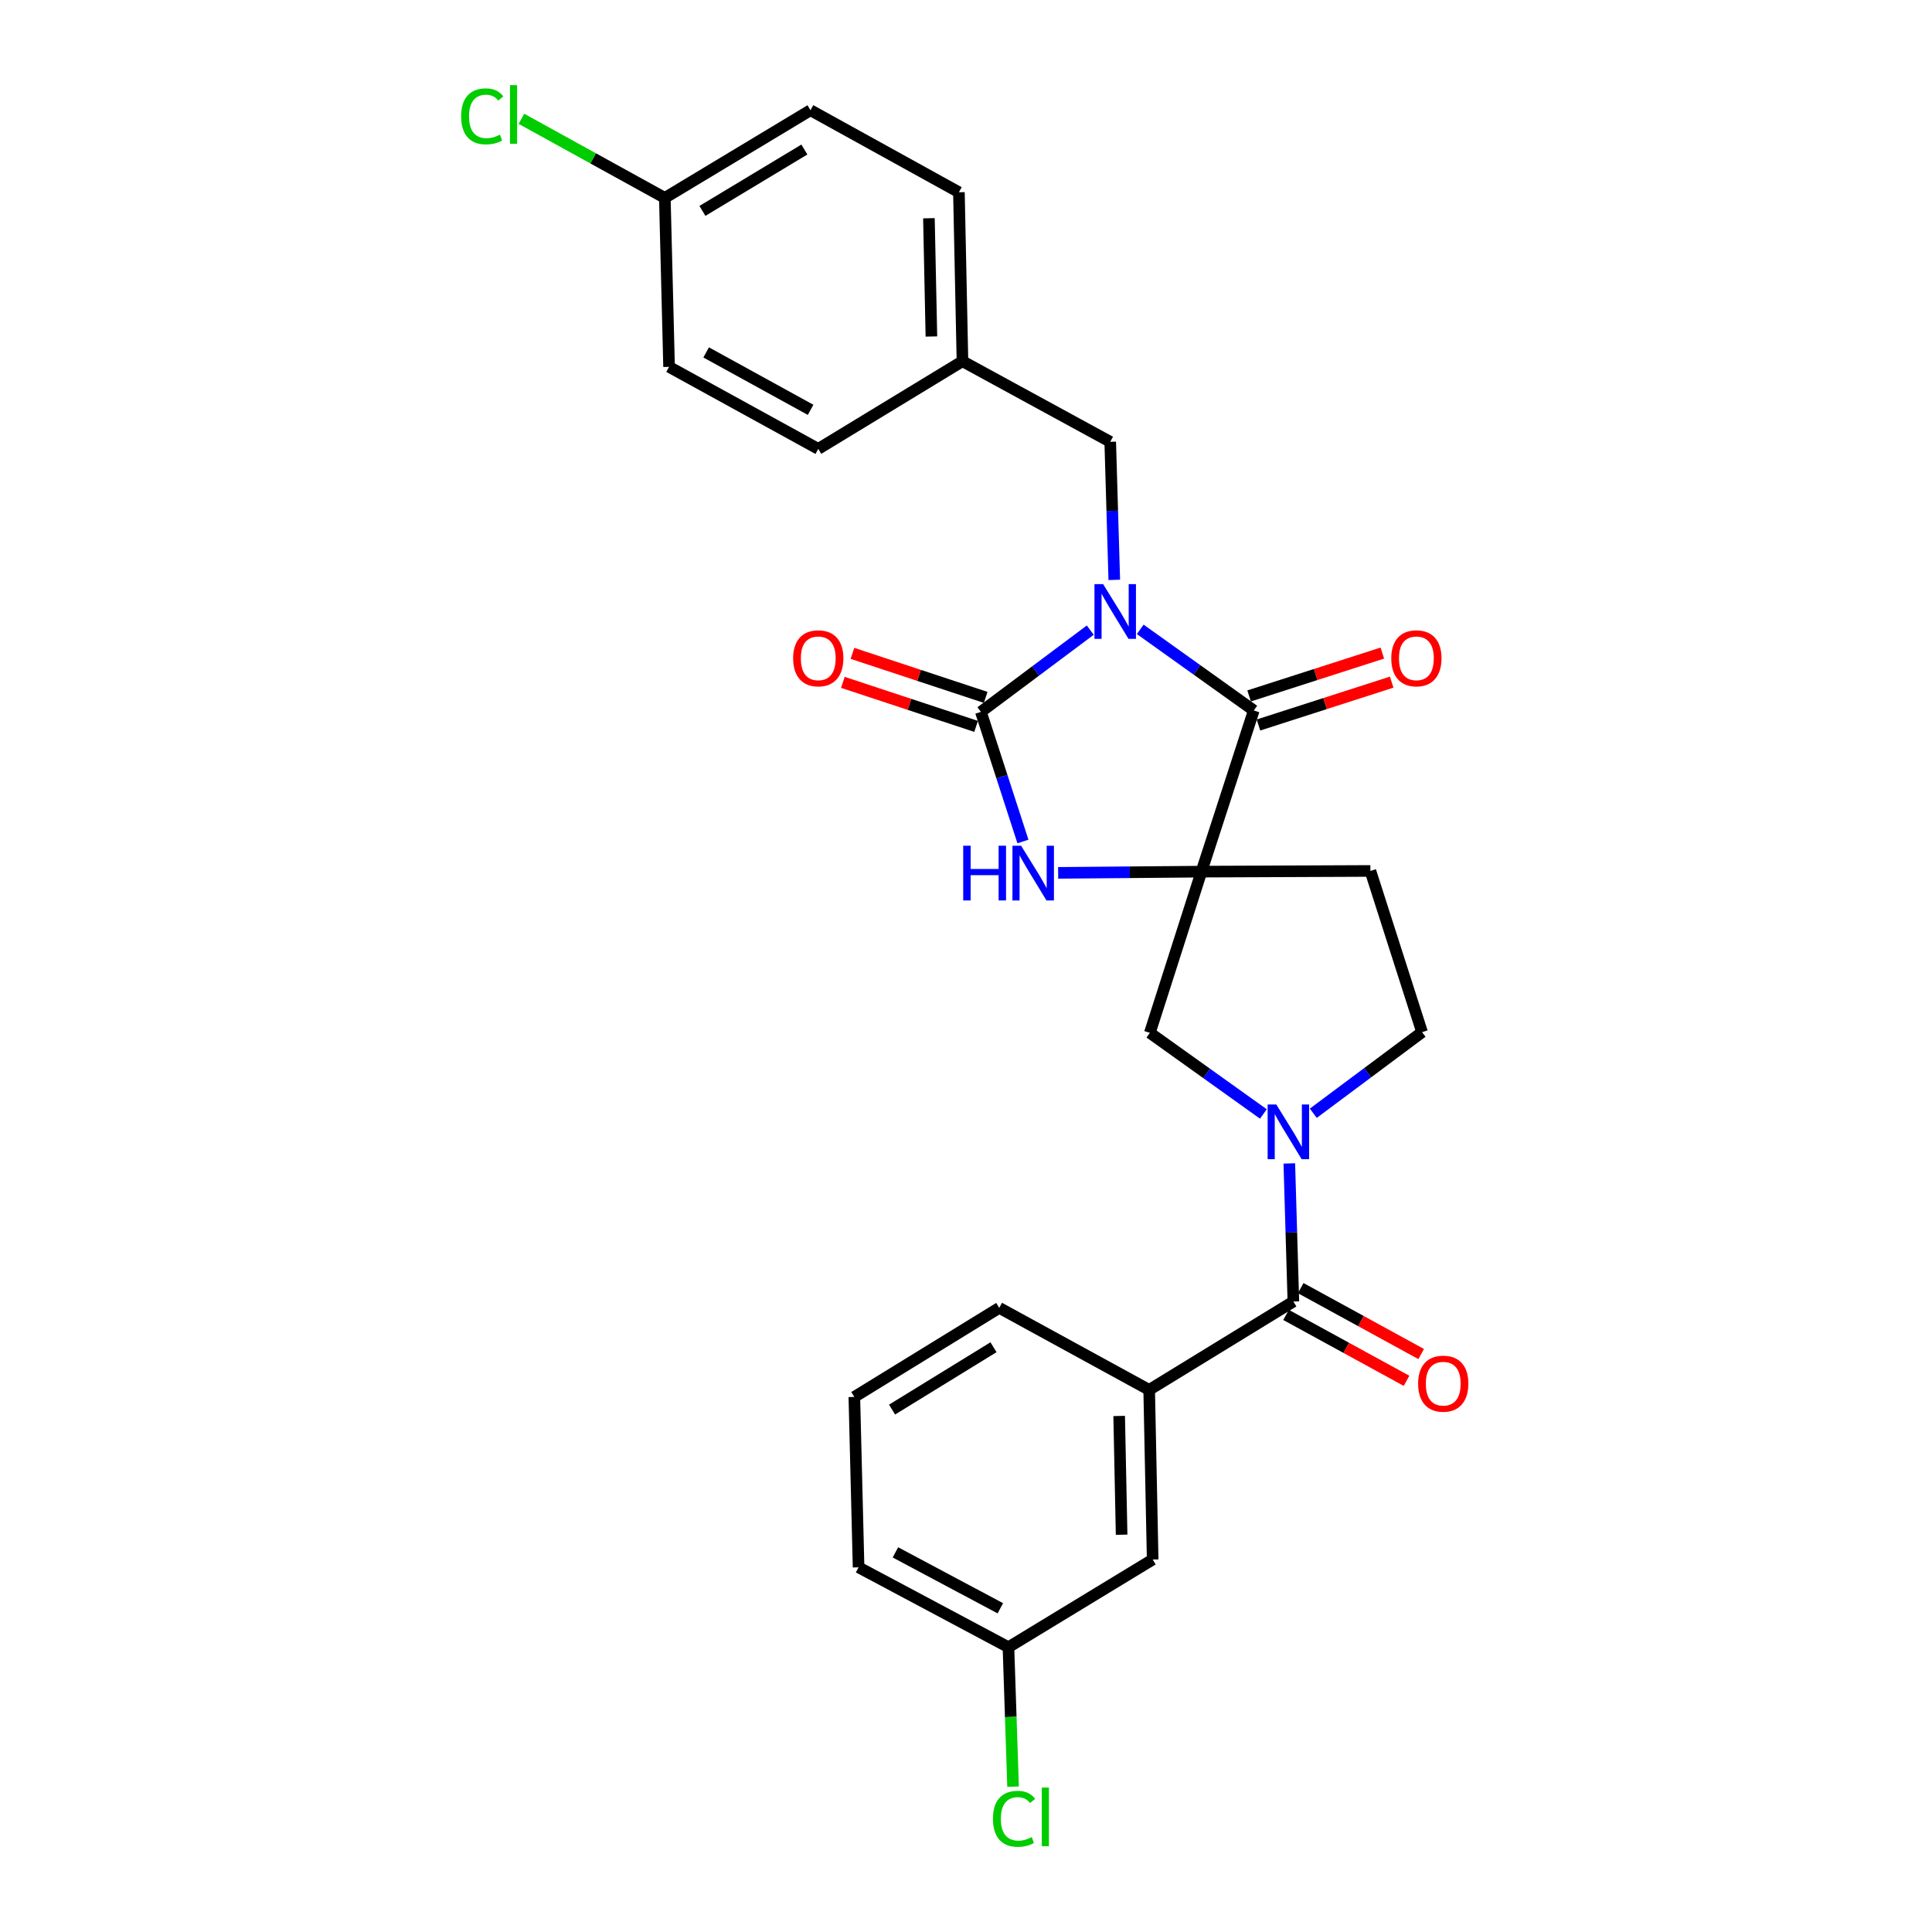 <?xml version='1.0' encoding='iso-8859-1'?>
<svg version='1.1' baseProfile='full'
              xmlns='http://www.w3.org/2000/svg'
                      xmlns:rdkit='http://www.rdkit.org/xml'
                      xmlns:xlink='http://www.w3.org/1999/xlink'
                  xml:space='preserve'
width='1000px' height='1000px' viewBox='0 0 1000 1000'>
<!-- END OF HEADER -->
<rect style='opacity:1.0;fill:#FFFFFF;stroke:none' width='1000' height='1000' x='0' y='0'> </rect>
<path class='bond-1' d='M 564.322,326.154 L 536.017,347.313' style='fill:none;fill-rule:evenodd;stroke:#0000FF;stroke-width:6px;stroke-linecap:butt;stroke-linejoin:miter;stroke-opacity:1' />
<path class='bond-1' d='M 536.017,347.313 L 507.712,368.471' style='fill:none;fill-rule:evenodd;stroke:#000000;stroke-width:6px;stroke-linecap:butt;stroke-linejoin:miter;stroke-opacity:1' />
<path class='bond-2' d='M 590.175,325.749 L 619.565,346.741' style='fill:none;fill-rule:evenodd;stroke:#0000FF;stroke-width:6px;stroke-linecap:butt;stroke-linejoin:miter;stroke-opacity:1' />
<path class='bond-2' d='M 619.565,346.741 L 648.955,367.734' style='fill:none;fill-rule:evenodd;stroke:#000000;stroke-width:6px;stroke-linecap:butt;stroke-linejoin:miter;stroke-opacity:1' />
<path class='bond-9' d='M 576.751,300.147 L 575.701,264.412' style='fill:none;fill-rule:evenodd;stroke:#0000FF;stroke-width:6px;stroke-linecap:butt;stroke-linejoin:miter;stroke-opacity:1' />
<path class='bond-9' d='M 575.701,264.412 L 574.65,228.678' style='fill:none;fill-rule:evenodd;stroke:#000000;stroke-width:6px;stroke-linecap:butt;stroke-linejoin:miter;stroke-opacity:1' />
<path class='bond-0' d='M 621.869,451.161 L 648.955,367.734' style='fill:none;fill-rule:evenodd;stroke:#000000;stroke-width:6px;stroke-linecap:butt;stroke-linejoin:miter;stroke-opacity:1' />
<path class='bond-6' d='M 621.869,451.161 L 595.16,534.596' style='fill:none;fill-rule:evenodd;stroke:#000000;stroke-width:6px;stroke-linecap:butt;stroke-linejoin:miter;stroke-opacity:1' />
<path class='bond-7' d='M 621.869,451.161 L 709.317,450.801' style='fill:none;fill-rule:evenodd;stroke:#000000;stroke-width:6px;stroke-linecap:butt;stroke-linejoin:miter;stroke-opacity:1' />
<path class='bond-27' d='M 621.869,451.161 L 584.783,451.478' style='fill:none;fill-rule:evenodd;stroke:#000000;stroke-width:6px;stroke-linecap:butt;stroke-linejoin:miter;stroke-opacity:1' />
<path class='bond-27' d='M 584.783,451.478 L 547.698,451.796' style='fill:none;fill-rule:evenodd;stroke:#0000FF;stroke-width:6px;stroke-linecap:butt;stroke-linejoin:miter;stroke-opacity:1' />
<path class='bond-3' d='M 507.712,368.471 L 518.594,402.013' style='fill:none;fill-rule:evenodd;stroke:#000000;stroke-width:6px;stroke-linecap:butt;stroke-linejoin:miter;stroke-opacity:1' />
<path class='bond-3' d='M 518.594,402.013 L 529.475,435.554' style='fill:none;fill-rule:evenodd;stroke:#0000FF;stroke-width:6px;stroke-linecap:butt;stroke-linejoin:miter;stroke-opacity:1' />
<path class='bond-11' d='M 510.191,360.968 L 475.709,349.575' style='fill:none;fill-rule:evenodd;stroke:#000000;stroke-width:6px;stroke-linecap:butt;stroke-linejoin:miter;stroke-opacity:1' />
<path class='bond-11' d='M 475.709,349.575 L 441.226,338.181' style='fill:none;fill-rule:evenodd;stroke:#FF0000;stroke-width:6px;stroke-linecap:butt;stroke-linejoin:miter;stroke-opacity:1' />
<path class='bond-11' d='M 505.233,375.974 L 470.75,364.581' style='fill:none;fill-rule:evenodd;stroke:#000000;stroke-width:6px;stroke-linecap:butt;stroke-linejoin:miter;stroke-opacity:1' />
<path class='bond-11' d='M 470.75,364.581 L 436.268,353.187' style='fill:none;fill-rule:evenodd;stroke:#FF0000;stroke-width:6px;stroke-linecap:butt;stroke-linejoin:miter;stroke-opacity:1' />
<path class='bond-12' d='M 651.375,375.256 L 685.852,364.164' style='fill:none;fill-rule:evenodd;stroke:#000000;stroke-width:6px;stroke-linecap:butt;stroke-linejoin:miter;stroke-opacity:1' />
<path class='bond-12' d='M 685.852,364.164 L 720.329,353.072' style='fill:none;fill-rule:evenodd;stroke:#FF0000;stroke-width:6px;stroke-linecap:butt;stroke-linejoin:miter;stroke-opacity:1' />
<path class='bond-12' d='M 646.535,360.212 L 681.012,349.12' style='fill:none;fill-rule:evenodd;stroke:#000000;stroke-width:6px;stroke-linecap:butt;stroke-linejoin:miter;stroke-opacity:1' />
<path class='bond-12' d='M 681.012,349.12 L 715.489,338.028' style='fill:none;fill-rule:evenodd;stroke:#FF0000;stroke-width:6px;stroke-linecap:butt;stroke-linejoin:miter;stroke-opacity:1' />
<path class='bond-4' d='M 653.922,576.587 L 624.541,555.591' style='fill:none;fill-rule:evenodd;stroke:#0000FF;stroke-width:6px;stroke-linecap:butt;stroke-linejoin:miter;stroke-opacity:1' />
<path class='bond-4' d='M 624.541,555.591 L 595.16,534.596' style='fill:none;fill-rule:evenodd;stroke:#000000;stroke-width:6px;stroke-linecap:butt;stroke-linejoin:miter;stroke-opacity:1' />
<path class='bond-5' d='M 667.346,602.192 L 668.397,637.927' style='fill:none;fill-rule:evenodd;stroke:#0000FF;stroke-width:6px;stroke-linecap:butt;stroke-linejoin:miter;stroke-opacity:1' />
<path class='bond-5' d='M 668.397,637.927 L 669.447,673.661' style='fill:none;fill-rule:evenodd;stroke:#000000;stroke-width:6px;stroke-linecap:butt;stroke-linejoin:miter;stroke-opacity:1' />
<path class='bond-29' d='M 679.763,576.216 L 707.907,555.226' style='fill:none;fill-rule:evenodd;stroke:#0000FF;stroke-width:6px;stroke-linecap:butt;stroke-linejoin:miter;stroke-opacity:1' />
<path class='bond-29' d='M 707.907,555.226 L 736.051,534.236' style='fill:none;fill-rule:evenodd;stroke:#000000;stroke-width:6px;stroke-linecap:butt;stroke-linejoin:miter;stroke-opacity:1' />
<path class='bond-8' d='M 669.447,673.661 L 594.809,719.405' style='fill:none;fill-rule:evenodd;stroke:#000000;stroke-width:6px;stroke-linecap:butt;stroke-linejoin:miter;stroke-opacity:1' />
<path class='bond-13' d='M 665.654,680.593 L 696.834,697.653' style='fill:none;fill-rule:evenodd;stroke:#000000;stroke-width:6px;stroke-linecap:butt;stroke-linejoin:miter;stroke-opacity:1' />
<path class='bond-13' d='M 696.834,697.653 L 728.014,714.713' style='fill:none;fill-rule:evenodd;stroke:#FF0000;stroke-width:6px;stroke-linecap:butt;stroke-linejoin:miter;stroke-opacity:1' />
<path class='bond-13' d='M 673.24,666.729 L 704.42,683.789' style='fill:none;fill-rule:evenodd;stroke:#000000;stroke-width:6px;stroke-linecap:butt;stroke-linejoin:miter;stroke-opacity:1' />
<path class='bond-13' d='M 704.42,683.789 L 735.6,700.849' style='fill:none;fill-rule:evenodd;stroke:#FF0000;stroke-width:6px;stroke-linecap:butt;stroke-linejoin:miter;stroke-opacity:1' />
<path class='bond-10' d='M 709.317,450.801 L 736.051,534.236' style='fill:none;fill-rule:evenodd;stroke:#000000;stroke-width:6px;stroke-linecap:butt;stroke-linejoin:miter;stroke-opacity:1' />
<path class='bond-14' d='M 594.809,719.405 L 596.618,807.212' style='fill:none;fill-rule:evenodd;stroke:#000000;stroke-width:6px;stroke-linecap:butt;stroke-linejoin:miter;stroke-opacity:1' />
<path class='bond-14' d='M 579.28,732.901 L 580.546,794.367' style='fill:none;fill-rule:evenodd;stroke:#000000;stroke-width:6px;stroke-linecap:butt;stroke-linejoin:miter;stroke-opacity:1' />
<path class='bond-24' d='M 594.809,719.405 L 517.203,676.945' style='fill:none;fill-rule:evenodd;stroke:#000000;stroke-width:6px;stroke-linecap:butt;stroke-linejoin:miter;stroke-opacity:1' />
<path class='bond-15' d='M 574.65,228.678 L 498.168,186.964' style='fill:none;fill-rule:evenodd;stroke:#000000;stroke-width:6px;stroke-linecap:butt;stroke-linejoin:miter;stroke-opacity:1' />
<path class='bond-16' d='M 596.618,807.212 L 521.971,852.596' style='fill:none;fill-rule:evenodd;stroke:#000000;stroke-width:6px;stroke-linecap:butt;stroke-linejoin:miter;stroke-opacity:1' />
<path class='bond-20' d='M 498.168,186.964 L 423.53,232.348' style='fill:none;fill-rule:evenodd;stroke:#000000;stroke-width:6px;stroke-linecap:butt;stroke-linejoin:miter;stroke-opacity:1' />
<path class='bond-21' d='M 498.168,186.964 L 496.333,99.508' style='fill:none;fill-rule:evenodd;stroke:#000000;stroke-width:6px;stroke-linecap:butt;stroke-linejoin:miter;stroke-opacity:1' />
<path class='bond-21' d='M 482.093,174.177 L 480.808,112.958' style='fill:none;fill-rule:evenodd;stroke:#000000;stroke-width:6px;stroke-linecap:butt;stroke-linejoin:miter;stroke-opacity:1' />
<path class='bond-18' d='M 521.971,852.596 L 523.165,888.684' style='fill:none;fill-rule:evenodd;stroke:#000000;stroke-width:6px;stroke-linecap:butt;stroke-linejoin:miter;stroke-opacity:1' />
<path class='bond-18' d='M 523.165,888.684 L 524.359,924.773' style='fill:none;fill-rule:evenodd;stroke:#00CC00;stroke-width:6px;stroke-linecap:butt;stroke-linejoin:miter;stroke-opacity:1' />
<path class='bond-30' d='M 521.971,852.596 L 444.4,811.242' style='fill:none;fill-rule:evenodd;stroke:#000000;stroke-width:6px;stroke-linecap:butt;stroke-linejoin:miter;stroke-opacity:1' />
<path class='bond-30' d='M 517.77,832.447 L 463.47,803.5' style='fill:none;fill-rule:evenodd;stroke:#000000;stroke-width:6px;stroke-linecap:butt;stroke-linejoin:miter;stroke-opacity:1' />
<path class='bond-17' d='M 344.116,102.431 L 419.5,57.048' style='fill:none;fill-rule:evenodd;stroke:#000000;stroke-width:6px;stroke-linecap:butt;stroke-linejoin:miter;stroke-opacity:1' />
<path class='bond-17' d='M 363.575,109.163 L 416.344,77.395' style='fill:none;fill-rule:evenodd;stroke:#000000;stroke-width:6px;stroke-linecap:butt;stroke-linejoin:miter;stroke-opacity:1' />
<path class='bond-19' d='M 344.116,102.431 L 307,81.961' style='fill:none;fill-rule:evenodd;stroke:#000000;stroke-width:6px;stroke-linecap:butt;stroke-linejoin:miter;stroke-opacity:1' />
<path class='bond-19' d='M 307,81.961 L 269.884,61.491' style='fill:none;fill-rule:evenodd;stroke:#00CC00;stroke-width:6px;stroke-linecap:butt;stroke-linejoin:miter;stroke-opacity:1' />
<path class='bond-28' d='M 344.116,102.431 L 346.311,189.888' style='fill:none;fill-rule:evenodd;stroke:#000000;stroke-width:6px;stroke-linecap:butt;stroke-linejoin:miter;stroke-opacity:1' />
<path class='bond-23' d='M 423.53,232.348 L 346.311,189.888' style='fill:none;fill-rule:evenodd;stroke:#000000;stroke-width:6px;stroke-linecap:butt;stroke-linejoin:miter;stroke-opacity:1' />
<path class='bond-23' d='M 419.562,212.13 L 365.509,182.409' style='fill:none;fill-rule:evenodd;stroke:#000000;stroke-width:6px;stroke-linecap:butt;stroke-linejoin:miter;stroke-opacity:1' />
<path class='bond-22' d='M 496.333,99.508 L 419.5,57.048' style='fill:none;fill-rule:evenodd;stroke:#000000;stroke-width:6px;stroke-linecap:butt;stroke-linejoin:miter;stroke-opacity:1' />
<path class='bond-25' d='M 517.203,676.945 L 442.205,723.057' style='fill:none;fill-rule:evenodd;stroke:#000000;stroke-width:6px;stroke-linecap:butt;stroke-linejoin:miter;stroke-opacity:1' />
<path class='bond-25' d='M 514.231,697.324 L 461.732,729.603' style='fill:none;fill-rule:evenodd;stroke:#000000;stroke-width:6px;stroke-linecap:butt;stroke-linejoin:miter;stroke-opacity:1' />
<path class='bond-26' d='M 442.205,723.057 L 444.4,811.242' style='fill:none;fill-rule:evenodd;stroke:#000000;stroke-width:6px;stroke-linecap:butt;stroke-linejoin:miter;stroke-opacity:1' />
<path  class='atom-0' d='M 570.972 302.343
L 580.252 317.343
Q 581.172 318.823, 582.652 321.503
Q 584.132 324.183, 584.212 324.343
L 584.212 302.343
L 587.972 302.343
L 587.972 330.663
L 584.092 330.663
L 574.132 314.263
Q 572.972 312.343, 571.732 310.143
Q 570.532 307.943, 570.172 307.263
L 570.172 330.663
L 566.492 330.663
L 566.492 302.343
L 570.972 302.343
' fill='#0000FF'/>
<path  class='atom-4' d='M 498.561 437.747
L 502.401 437.747
L 502.401 449.787
L 516.881 449.787
L 516.881 437.747
L 520.721 437.747
L 520.721 466.067
L 516.881 466.067
L 516.881 452.987
L 502.401 452.987
L 502.401 466.067
L 498.561 466.067
L 498.561 437.747
' fill='#0000FF'/>
<path  class='atom-4' d='M 528.521 437.747
L 537.801 452.747
Q 538.721 454.227, 540.201 456.907
Q 541.681 459.587, 541.761 459.747
L 541.761 437.747
L 545.521 437.747
L 545.521 466.067
L 541.641 466.067
L 531.681 449.667
Q 530.521 447.747, 529.281 445.547
Q 528.081 443.347, 527.721 442.667
L 527.721 466.067
L 524.041 466.067
L 524.041 437.747
L 528.521 437.747
' fill='#0000FF'/>
<path  class='atom-5' d='M 660.606 571.676
L 669.886 586.676
Q 670.806 588.156, 672.286 590.836
Q 673.766 593.516, 673.846 593.676
L 673.846 571.676
L 677.606 571.676
L 677.606 599.996
L 673.726 599.996
L 663.766 583.596
Q 662.606 581.676, 661.366 579.476
Q 660.166 577.276, 659.806 576.596
L 659.806 599.996
L 656.126 599.996
L 656.126 571.676
L 660.606 571.676
' fill='#0000FF'/>
<path  class='atom-12' d='M 410.53 340.737
Q 410.53 333.937, 413.89 330.137
Q 417.25 326.337, 423.53 326.337
Q 429.81 326.337, 433.17 330.137
Q 436.53 333.937, 436.53 340.737
Q 436.53 347.617, 433.13 351.537
Q 429.73 355.417, 423.53 355.417
Q 417.29 355.417, 413.89 351.537
Q 410.53 347.657, 410.53 340.737
M 423.53 352.217
Q 427.85 352.217, 430.17 349.337
Q 432.53 346.417, 432.53 340.737
Q 432.53 335.177, 430.17 332.377
Q 427.85 329.537, 423.53 329.537
Q 419.21 329.537, 416.85 332.337
Q 414.53 335.137, 414.53 340.737
Q 414.53 346.457, 416.85 349.337
Q 419.21 352.217, 423.53 352.217
' fill='#FF0000'/>
<path  class='atom-13' d='M 720.119 340.737
Q 720.119 333.937, 723.479 330.137
Q 726.839 326.337, 733.119 326.337
Q 739.399 326.337, 742.759 330.137
Q 746.119 333.937, 746.119 340.737
Q 746.119 347.617, 742.719 351.537
Q 739.319 355.417, 733.119 355.417
Q 726.879 355.417, 723.479 351.537
Q 720.119 347.657, 720.119 340.737
M 733.119 352.217
Q 737.439 352.217, 739.759 349.337
Q 742.119 346.417, 742.119 340.737
Q 742.119 335.177, 739.759 332.377
Q 737.439 329.537, 733.119 329.537
Q 728.799 329.537, 726.439 332.337
Q 724.119 335.137, 724.119 340.737
Q 724.119 346.457, 726.439 349.337
Q 728.799 352.217, 733.119 352.217
' fill='#FF0000'/>
<path  class='atom-14' d='M 734.018 716.183
Q 734.018 709.383, 737.378 705.583
Q 740.738 701.783, 747.018 701.783
Q 753.298 701.783, 756.658 705.583
Q 760.018 709.383, 760.018 716.183
Q 760.018 723.063, 756.618 726.983
Q 753.218 730.863, 747.018 730.863
Q 740.778 730.863, 737.378 726.983
Q 734.018 723.103, 734.018 716.183
M 747.018 727.663
Q 751.338 727.663, 753.658 724.783
Q 756.018 721.863, 756.018 716.183
Q 756.018 710.623, 753.658 707.823
Q 751.338 704.983, 747.018 704.983
Q 742.698 704.983, 740.338 707.783
Q 738.018 710.583, 738.018 716.183
Q 738.018 721.903, 740.338 724.783
Q 742.698 727.663, 747.018 727.663
' fill='#FF0000'/>
<path  class='atom-19' d='M 513.957 941.41
Q 513.957 934.37, 517.237 930.69
Q 520.557 926.97, 526.837 926.97
Q 532.677 926.97, 535.797 931.09
L 533.157 933.25
Q 530.877 930.25, 526.837 930.25
Q 522.557 930.25, 520.277 933.13
Q 518.037 935.97, 518.037 941.41
Q 518.037 947.01, 520.357 949.89
Q 522.717 952.77, 527.277 952.77
Q 530.397 952.77, 534.037 950.89
L 535.157 953.89
Q 533.677 954.85, 531.437 955.41
Q 529.197 955.97, 526.717 955.97
Q 520.557 955.97, 517.237 952.21
Q 513.957 948.45, 513.957 941.41
' fill='#00CC00'/>
<path  class='atom-19' d='M 539.237 925.25
L 542.917 925.25
L 542.917 955.61
L 539.237 955.61
L 539.237 925.25
' fill='#00CC00'/>
<path  class='atom-20' d='M 238.688 60.223
Q 238.688 53.183, 241.968 49.503
Q 245.288 45.783, 251.568 45.783
Q 257.408 45.783, 260.528 49.903
L 257.888 52.063
Q 255.608 49.063, 251.568 49.063
Q 247.288 49.063, 245.008 51.943
Q 242.768 54.783, 242.768 60.223
Q 242.768 65.823, 245.088 68.703
Q 247.448 71.583, 252.008 71.583
Q 255.128 71.583, 258.768 69.703
L 259.888 72.703
Q 258.408 73.663, 256.168 74.223
Q 253.928 74.783, 251.448 74.783
Q 245.288 74.783, 241.968 71.023
Q 238.688 67.263, 238.688 60.223
' fill='#00CC00'/>
<path  class='atom-20' d='M 263.968 44.063
L 267.648 44.063
L 267.648 74.423
L 263.968 74.423
L 263.968 44.063
' fill='#00CC00'/>
</svg>
